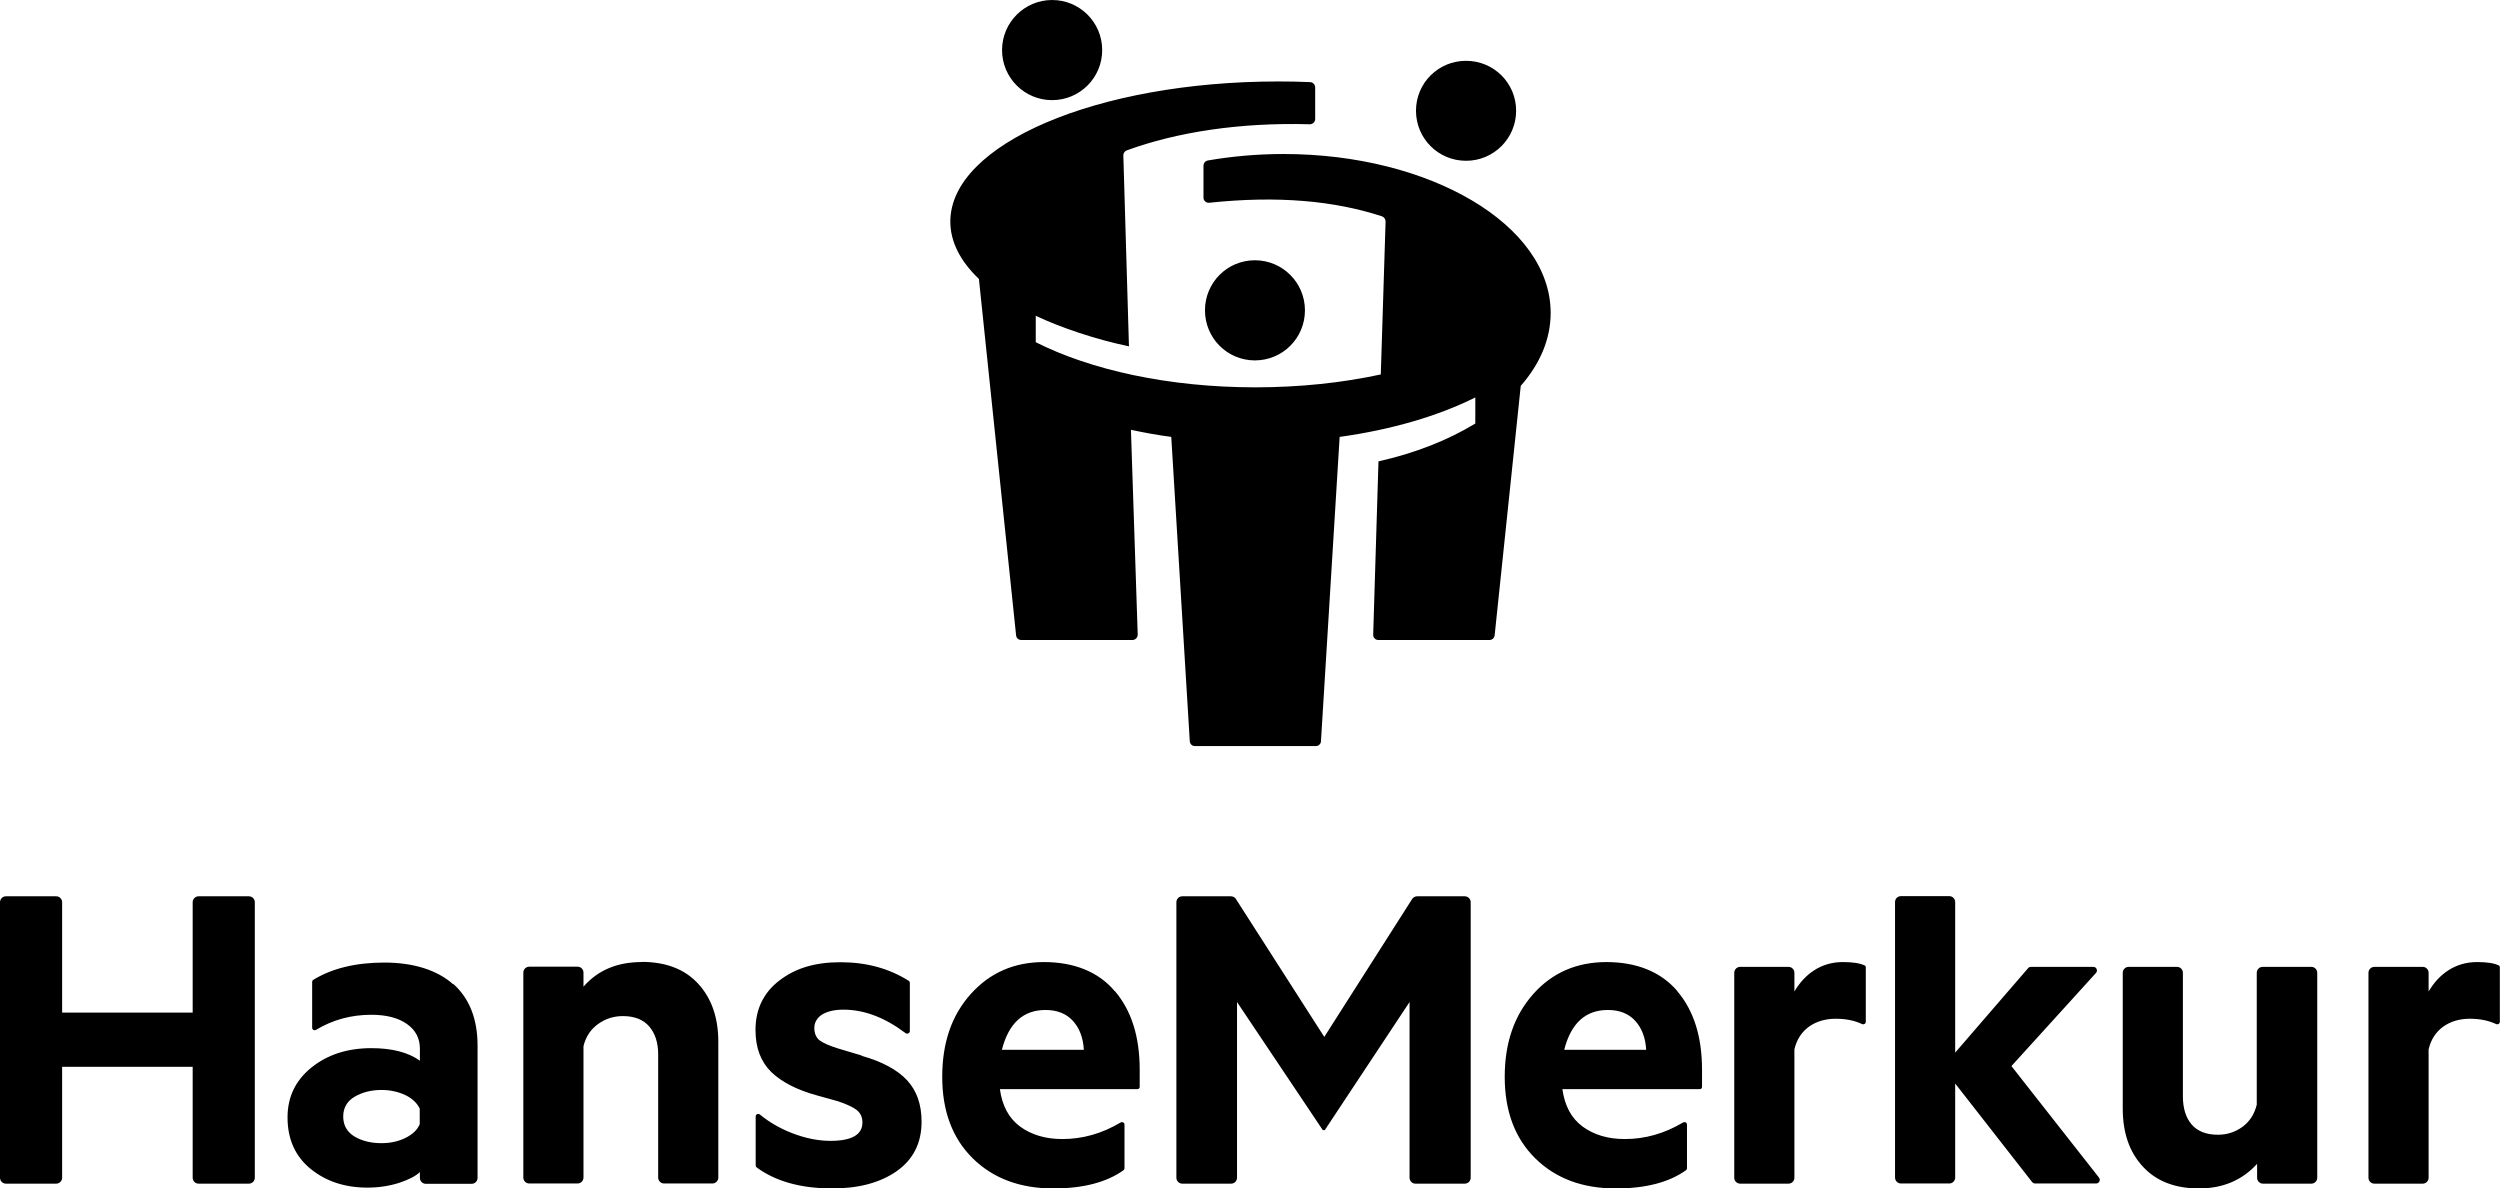<?xml version="1.0" encoding="UTF-8"?><svg id="Ebene_2" xmlns="http://www.w3.org/2000/svg" viewBox="0 0 151.29 71.92"><g id="svg2"><g id="g104"><g id="g110"><path id="path112" d="M75.94,21.81c-1.67,0-3.02-1.35-3.02-3.03s1.35-3.03,3.02-3.03,3.03,1.35,3.03,3.03-1.35,3.03-3.03,3.03M85.69,6.7c0-1.67,1.35-3.02,3.03-3.02s3.03,1.35,3.03,3.02-1.35,3.03-3.03,3.03-3.03-1.35-3.03-3.03M79.59,45.15h-7.28c-.17,0-.3-.13-.31-.3l-1.12-18.41c-.84-.11-1.65-.26-2.44-.43l.41,12.39c0,.18-.14.33-.32.33h-6.73c-.16,0-.3-.12-.31-.28l-2.25-21.57c-1.11-1.06-1.73-2.23-1.73-3.47,0-4.69,8.88-8.48,19.84-8.48.65,0,1.29.01,1.93.04.17,0,.31.15.31.33v1.9c0,.18-.15.33-.34.32-4.23-.12-8.06.48-11.06,1.58-.13.05-.22.18-.21.31l.34,11.55c-2.05-.43-4.14-1.14-5.64-1.85v1.6c3.33,1.68,8.05,2.73,13.29,2.73,2.71,0,5.28-.28,7.59-.78l.29-9.25c0-.14-.08-.27-.22-.32-2.88-.94-6.29-1.26-10.45-.82-.19.02-.35-.12-.35-.31v-1.93c0-.16.11-.29.27-.32,1.45-.25,2.99-.39,4.58-.39,8.84,0,16.16,4.28,16.16,9.62,0,1.58-.65,3.09-1.81,4.41l-1.58,15.1c-.02.16-.15.28-.31.28h-6.73c-.18,0-.32-.15-.31-.33l.32-10.48c2.23-.5,4.22-1.29,5.86-2.29v-1.58c-2.21,1.11-5.04,1.95-8.21,2.39l-1.13,18.41c0,.17-.15.3-.31.3M60.64,3.03c0-1.67,1.36-3.03,3.03-3.03s3.03,1.35,3.03,3.03-1.36,3.03-3.03,3.03-3.03-1.35-3.03-3.03M15.06,54.24h-3.04c-.2,0-.36.16-.36.36v6.68H3.76v-6.68c0-.2-.16-.36-.36-.36H.36c-.2,0-.36.16-.36.36v16.67c0,.2.16.36.36.36h3.04c.2,0,.36-.16.36-.36v-6.71h7.9v6.71c0,.2.16.36.36.36h3.04c.2,0,.36-.16.36-.36v-16.67c0-.2-.16-.36-.36-.36M99.62,63.53c-.04-.72-.26-1.31-.66-1.75-.4-.44-.95-.66-1.66-.66-1.35,0-2.23.8-2.64,2.41h4.96ZM101.5,59.98c1,1.17,1.5,2.76,1.5,4.75v1.05c0,.07-.06.13-.12.13h-8.33c.14,1.02.55,1.77,1.23,2.27.69.5,1.53.75,2.55.75,1.22,0,2.39-.33,3.52-1,.11-.06.24,0,.24.13v2.65s-.02.08-.05.1c-1.03.74-2.45,1.11-4.26,1.11-2.02,0-3.64-.61-4.87-1.82-1.23-1.21-1.85-2.86-1.85-4.93s.58-3.73,1.73-5.02c1.15-1.29,2.63-1.93,4.43-1.93s3.29.58,4.29,1.76M112.85,58.43c-.28-.14-.72-.21-1.33-.21-1.33,0-2.31.73-2.93,1.78v-1.13c0-.2-.16-.36-.36-.36h-2.92c-.2,0-.36.16-.36.36v12.4c0,.2.16.36.36.36h2.92c.2,0,.36-.16.36-.36v-7.77c.14-.59.43-1.04.88-1.37.45-.32.99-.48,1.62-.48s1.14.11,1.59.32c.11.05.23-.02.23-.14v-3.31s-.02-.08-.05-.09M121.71,64.53l5.13-5.65c.13-.14.03-.37-.16-.37h-3.79c-.05,0-.1.02-.14.06l-4.43,5.13v-9.11c0-.2-.16-.36-.36-.36h-2.92c-.2,0-.36.16-.36.36v16.67c0,.2.16.36.36.36h2.92c.2,0,.36-.16.36-.36v-5.69l4.67,5.98s.09.07.14.07h3.72c.18,0,.29-.21.17-.36l-5.3-6.75ZM88.64,54.24h-2.88c-.12,0-.23.06-.3.16l-5.32,8.35-5.35-8.35c-.06-.1-.18-.16-.3-.16h-2.94c-.2,0-.36.16-.36.36v16.67c0,.2.16.36.36.36h2.95c.2,0,.36-.16.36-.36v-10.63l5.19,7.75h.12l5.13-7.75v10.63c0,.2.16.36.36.36h2.98c.2,0,.36-.16.36-.36v-16.67c0-.2-.16-.36-.36-.36M65.59,63.53c-.04-.72-.26-1.31-.66-1.75-.4-.44-.96-.66-1.66-.66-1.35,0-2.23.8-2.64,2.41h4.96ZM67.47,59.98c1,1.17,1.5,2.76,1.5,4.75v1.05c0,.07-.06.13-.13.13h-8.33c.14,1.02.55,1.77,1.23,2.27.69.5,1.54.75,2.55.75,1.22,0,2.4-.33,3.52-1,.11-.06.24,0,.24.13v2.65s-.02.08-.05.1c-1.03.74-2.45,1.11-4.26,1.11-2.01,0-3.64-.61-4.87-1.82-1.23-1.21-1.85-2.86-1.85-4.93s.57-3.73,1.73-5.02,2.63-1.93,4.43-1.93,3.29.58,4.28,1.76M25.41,67.11c-.16-.35-.45-.63-.88-.84-.43-.2-.91-.31-1.44-.31-.63,0-1.17.14-1.63.41-.46.27-.69.68-.69,1.2s.23.93.67,1.2c.45.27,1,.41,1.64.41.53,0,1.01-.1,1.44-.31.43-.21.73-.48.88-.84v-.94ZM27.43,59.54c.98.88,1.47,2.13,1.47,3.73v8.01c0,.2-.16.36-.36.36h-2.77c-.2,0-.36-.16-.36-.36v-.35c-.24.23-.65.45-1.25.65-.6.19-1.24.29-1.92.29-1.37,0-2.52-.38-3.45-1.14-.93-.76-1.39-1.8-1.39-3.11,0-1.23.48-2.24,1.45-3.02.97-.78,2.18-1.17,3.62-1.17,1.25,0,2.23.25,2.94.76v-.73c0-.63-.26-1.12-.78-1.49-.52-.37-1.24-.56-2.16-.56-1.21,0-2.33.3-3.34.91-.11.06-.24,0-.24-.13v-2.78s.02-.09.06-.11c1.14-.7,2.58-1.05,4.31-1.05s3.19.44,4.17,1.32M38.83,58.22c-1.49,0-2.66.5-3.52,1.49v-.85c0-.2-.16-.36-.36-.36h-2.92c-.2,0-.36.16-.36.36v12.4c0,.2.16.36.36.36h2.92c.2,0,.36-.16.36-.36v-7.95c.14-.57.43-1.01.87-1.33.44-.32.94-.49,1.51-.49.71,0,1.24.21,1.6.63.36.42.54.98.54,1.69v7.45c0,.2.16.36.36.36h2.92c.2,0,.36-.16.36-.36v-8.21c0-1.47-.41-2.64-1.22-3.52-.81-.88-1.95-1.32-3.42-1.32M52.16,63.88l-1.47-.44c-.51-.16-.87-.32-1.09-.48-.21-.17-.32-.42-.32-.75s.16-.62.48-.82c.32-.19.75-.29,1.28-.29,1.25,0,2.5.47,3.76,1.42.1.08.26,0,.26-.12v-2.93s-.02-.09-.06-.11c-1.2-.76-2.58-1.13-4.14-1.13s-2.74.37-3.7,1.11c-.96.74-1.44,1.74-1.44,2.99,0,1.08.32,1.92.95,2.54.63.61,1.56,1.09,2.77,1.42l1.26.35c.53.18.91.35,1.14.53.23.18.35.43.35.76,0,.74-.65,1.11-1.94,1.11-.74,0-1.53-.16-2.35-.48-.71-.28-1.35-.65-1.91-1.11-.11-.09-.26-.02-.26.12v2.97s.02.08.05.1c1.15.85,2.68,1.28,4.59,1.28,1.6,0,2.9-.35,3.9-1.05,1-.71,1.5-1.7,1.5-2.99,0-1.04-.29-1.87-.88-2.51-.59-.63-1.51-1.13-2.76-1.48M139.88,58.51h-2.95c-.2,0-.36.16-.36.36v7.98c-.14.57-.42,1.01-.85,1.33-.43.32-.93.49-1.5.49-.71,0-1.23-.21-1.59-.62-.35-.41-.53-.98-.53-1.7v-7.48c0-.2-.16-.36-.36-.36h-2.92c-.2,0-.36.16-.36.36v8.21c0,1.47.4,2.64,1.22,3.52.81.88,1.94,1.32,3.39,1.32s2.62-.5,3.52-1.49v.84c0,.2.16.36.36.36h2.92c.2,0,.36-.16.36-.36v-12.4c0-.2-.16-.36-.36-.36M151.23,58.43c-.28-.14-.72-.21-1.33-.21-1.33,0-2.31.73-2.93,1.78v-1.13c0-.2-.16-.36-.36-.36h-2.92c-.2,0-.36.16-.36.36v12.4c0,.2.16.36.36.36h2.92c.2,0,.36-.16.36-.36v-7.77c.14-.59.43-1.04.88-1.37.45-.32.99-.48,1.61-.48s1.14.11,1.59.32c.11.05.23-.02.23-.14v-3.31s-.02-.08-.05-.09"/></g></g></g></svg>
